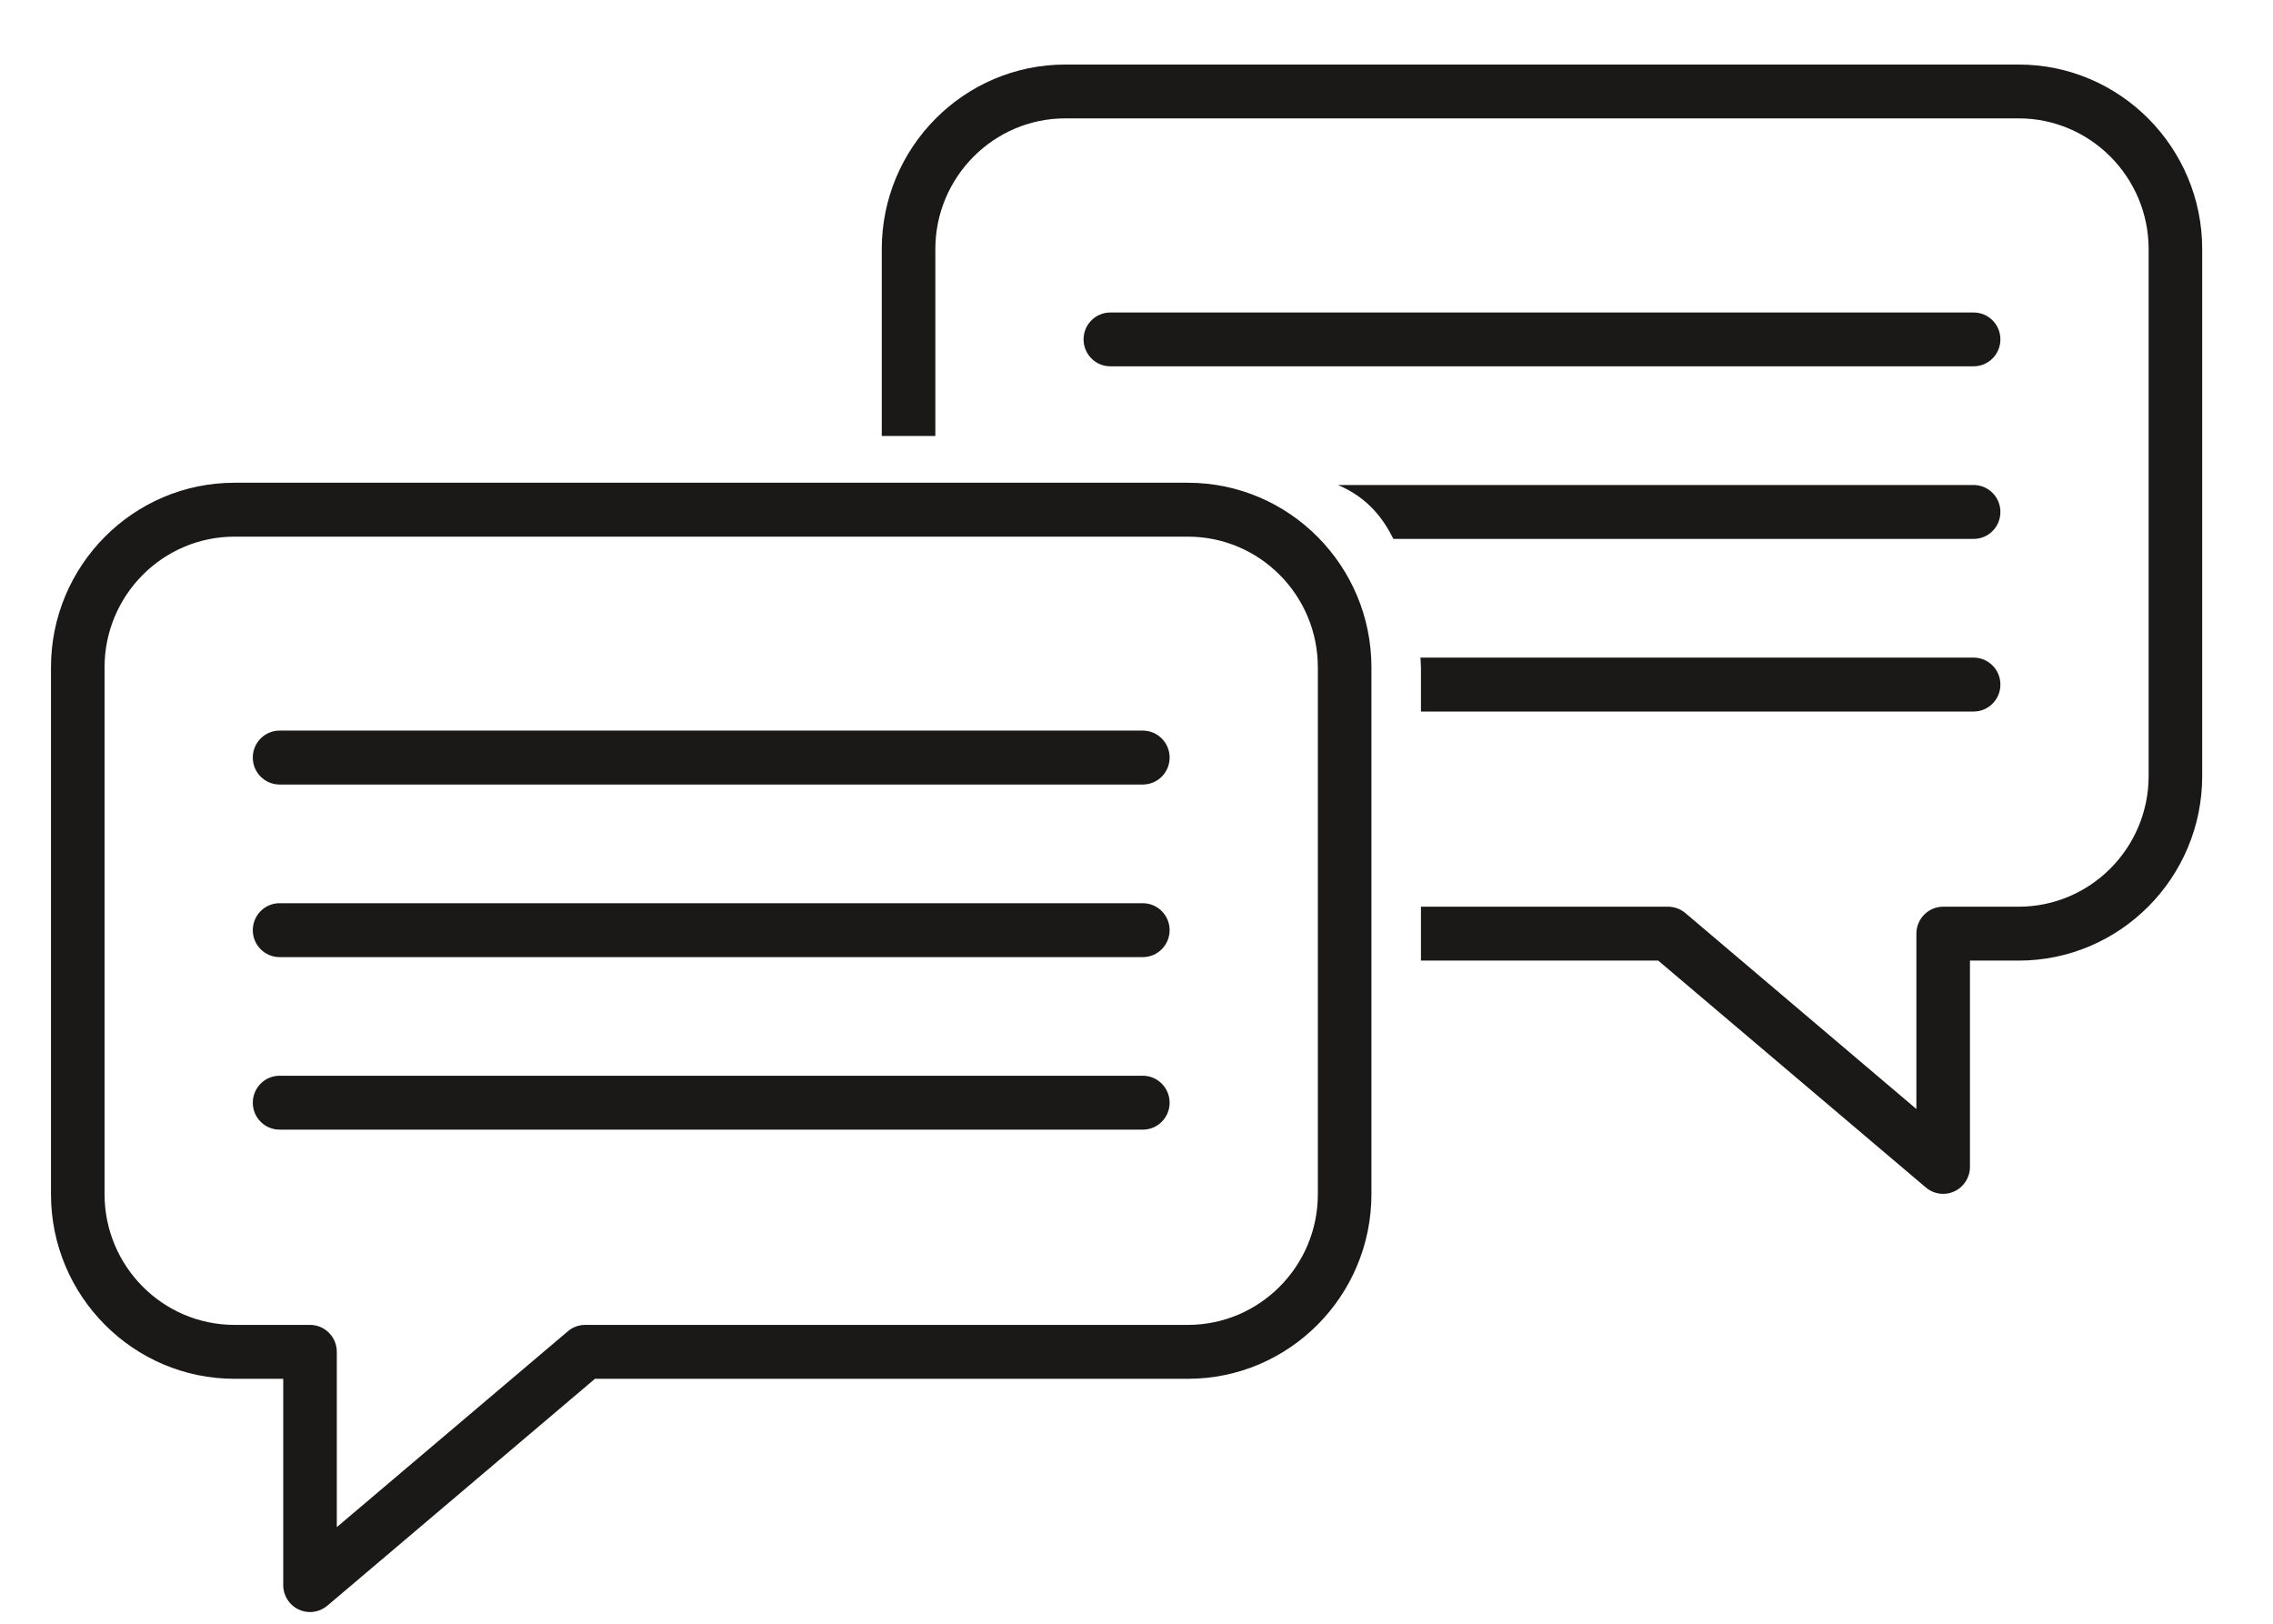 <?xml version="1.0" encoding="UTF-8"?>
<svg width="28px" height="20px" viewBox="0 0 28 20" version="1.1" xmlns="http://www.w3.org/2000/svg" xmlns:xlink="http://www.w3.org/1999/xlink">
    <!-- Generator: Sketch 41.1 (35376) - http://www.bohemiancoding.com/sketch -->
    <title>ikon-konsultaiton</title>
    <desc>Created with Sketch.</desc>
    <defs></defs>
    <g id="Page-1" stroke="none" stroke-width="1" fill="none" fill-rule="evenodd">
        <g id="ikon-konsultaiton" fill="#1A1918">
            <path d="M24.642,6.306 C24.642,6.122 24.494,5.974 24.312,5.974 L16.483,5.974 C16.864,6.137 17.044,6.4 17.165,6.638 L24.312,6.638 C24.494,6.638 24.642,6.49 24.642,6.306 L24.642,6.306 Z M24.867,0.795 L13.123,0.795 C11.876,0.795 10.862,1.815 10.862,3.069 L10.862,5.37 L11.522,5.37 L11.522,3.069 C11.522,2.181 12.241,1.458 13.123,1.458 L24.867,1.458 C25.749,1.458 26.468,2.181 26.468,3.069 L26.468,9.558 C26.468,10.446 25.749,11.168 24.867,11.168 L23.937,11.168 C23.755,11.168 23.607,11.317 23.607,11.5 L23.607,13.66 L20.761,11.246 C20.701,11.196 20.625,11.168 20.548,11.168 L17.504,11.168 L17.504,11.832 L20.427,11.832 L23.724,14.627 C23.785,14.678 23.86,14.705 23.937,14.705 C23.984,14.705 24.032,14.695 24.076,14.674 C24.193,14.619 24.267,14.502 24.267,14.373 L24.267,11.832 L24.867,11.832 C26.114,11.832 27.128,10.812 27.128,9.558 L27.128,3.069 C27.128,1.815 26.114,0.795 24.867,0.795 L24.867,0.795 Z M24.312,4.512 C24.494,4.512 24.642,4.364 24.642,4.18 C24.642,3.997 24.494,3.849 24.312,3.849 L13.678,3.849 C13.496,3.849 13.348,3.997 13.348,4.18 C13.348,4.364 13.496,4.512 13.678,4.512 L24.312,4.512 Z M17.504,8.764 L24.312,8.764 C24.494,8.764 24.642,8.616 24.642,8.432 C24.642,8.248 24.494,8.1 24.312,8.1 L17.498,8.1 C17.499,8.14 17.504,8.179 17.504,8.219 L17.504,8.764 Z M14.078,8.999 L3.444,8.999 C3.262,8.999 3.114,9.148 3.114,9.331 C3.114,9.515 3.262,9.663 3.444,9.663 L14.078,9.663 C14.26,9.663 14.408,9.515 14.408,9.331 C14.408,9.148 14.26,8.999 14.078,8.999 L14.078,8.999 Z M14.078,11.125 L3.444,11.125 C3.262,11.125 3.114,11.274 3.114,11.457 C3.114,11.64 3.262,11.789 3.444,11.789 L14.078,11.789 C14.26,11.789 14.408,11.64 14.408,11.457 C14.408,11.274 14.26,11.125 14.078,11.125 L14.078,11.125 Z M14.078,13.25 L3.444,13.25 C3.262,13.25 3.114,13.4 3.114,13.582 C3.114,13.766 3.262,13.914 3.444,13.914 L14.078,13.914 C14.26,13.914 14.408,13.766 14.408,13.582 C14.408,13.4 14.26,13.25 14.078,13.25 L14.078,13.25 Z M16.234,14.709 C16.234,15.597 15.516,16.319 14.633,16.319 L7.208,16.319 C7.13,16.319 7.055,16.347 6.996,16.397 L4.149,18.81 L4.149,16.651 C4.149,16.468 4.001,16.319 3.819,16.319 L2.889,16.319 C2.006,16.319 1.288,15.597 1.288,14.709 L1.288,8.22 C1.288,7.331 2.006,6.61 2.889,6.61 L14.633,6.61 C15.516,6.61 16.234,7.331 16.234,8.22 L16.234,14.709 Z M14.633,5.946 L2.889,5.946 C1.642,5.946 0.628,6.966 0.628,8.22 L0.628,14.709 C0.628,15.963 1.642,16.983 2.889,16.983 L3.489,16.983 L3.489,19.524 C3.489,19.654 3.563,19.771 3.68,19.825 C3.725,19.846 3.772,19.856 3.819,19.856 C3.895,19.856 3.971,19.829 4.032,19.778 L7.329,16.983 L14.633,16.983 C15.88,16.983 16.894,15.963 16.894,14.709 L16.894,8.22 C16.894,6.966 15.88,5.946 14.633,5.946 L14.633,5.946 Z" id="Fill-62"></path>
        </g>
    </g>
</svg>